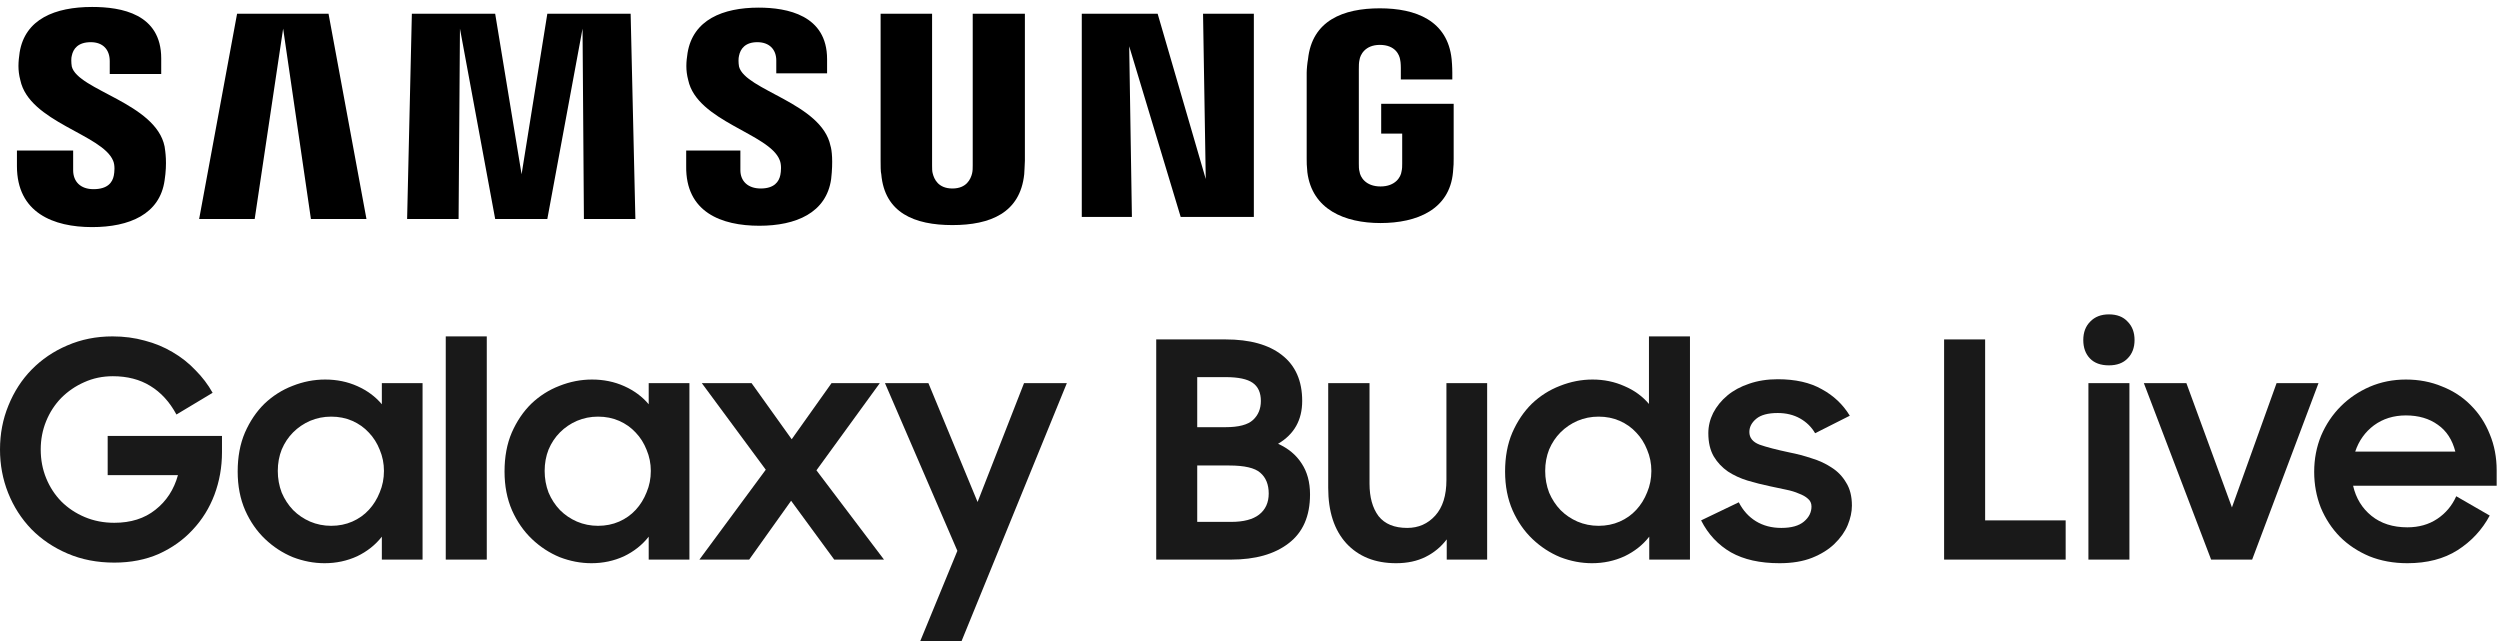 <svg width="156" height="40" viewBox="0 0 156 40" fill="none" xmlns="http://www.w3.org/2000/svg">
<path d="M7.133 35.107C6.066 35.107 5.094 34.919 4.216 34.542C3.337 34.166 2.585 33.657 1.957 33.018C1.33 32.365 0.847 31.612 0.508 30.759C0.169 29.906 0 29.003 0 28.049C0 27.07 0.176 26.154 0.527 25.301C0.878 24.436 1.361 23.689 1.976 23.062C2.603 22.422 3.344 21.92 4.197 21.556C5.063 21.18 6.004 20.991 7.02 20.991C7.735 20.991 8.406 21.079 9.034 21.255C9.661 21.418 10.238 21.656 10.765 21.97C11.305 22.284 11.782 22.66 12.196 23.099C12.622 23.526 12.98 23.996 13.268 24.511L11.01 25.866C10.583 25.075 10.037 24.479 9.373 24.078C8.72 23.676 7.942 23.476 7.039 23.476C6.399 23.476 5.803 23.601 5.251 23.852C4.711 24.09 4.235 24.417 3.821 24.831C3.419 25.245 3.105 25.728 2.88 26.28C2.654 26.832 2.541 27.422 2.541 28.049C2.541 28.689 2.654 29.285 2.88 29.837C3.105 30.389 3.419 30.872 3.821 31.286C4.235 31.7 4.724 32.026 5.289 32.265C5.853 32.503 6.468 32.622 7.133 32.622C8.162 32.622 9.015 32.353 9.693 31.813C10.383 31.274 10.853 30.552 11.104 29.649H6.719V27.202H13.852V28.218C13.852 29.147 13.695 30.032 13.381 30.872C13.068 31.7 12.616 32.428 12.026 33.055C11.449 33.683 10.746 34.184 9.918 34.561C9.09 34.925 8.162 35.107 7.133 35.107Z" fill="#191919"/>
<path d="M20.252 35.144C19.587 35.144 18.928 35.019 18.275 34.768C17.635 34.504 17.058 34.128 16.544 33.639C16.029 33.149 15.615 32.553 15.302 31.851C14.988 31.136 14.831 30.326 14.831 29.423C14.831 28.507 14.982 27.698 15.283 26.995C15.597 26.28 16.004 25.678 16.506 25.188C17.021 24.699 17.604 24.329 18.256 24.078C18.922 23.814 19.599 23.683 20.289 23.683C21.017 23.683 21.688 23.821 22.303 24.097C22.918 24.373 23.426 24.749 23.827 25.226V23.909H26.368V34.919H23.827V33.488C23.426 34.003 22.911 34.41 22.284 34.712C21.657 35 20.979 35.144 20.252 35.144ZM20.666 32.811C21.142 32.811 21.581 32.723 21.983 32.547C22.384 32.371 22.73 32.127 23.018 31.813C23.307 31.5 23.532 31.136 23.696 30.721C23.871 30.308 23.959 29.862 23.959 29.385C23.959 28.921 23.871 28.482 23.696 28.068C23.532 27.654 23.307 27.296 23.018 26.995C22.73 26.681 22.384 26.437 21.983 26.261C21.581 26.085 21.142 25.998 20.666 25.998C20.201 25.998 19.762 26.085 19.348 26.261C18.947 26.437 18.595 26.675 18.294 26.976C17.993 27.277 17.755 27.635 17.579 28.049C17.416 28.463 17.334 28.909 17.334 29.385C17.334 29.862 17.416 30.314 17.579 30.74C17.755 31.154 17.993 31.518 18.294 31.832C18.595 32.133 18.947 32.371 19.348 32.547C19.762 32.723 20.201 32.811 20.666 32.811Z" fill="#191919"/>
<path d="M27.815 20.991H30.375V34.919H27.815V20.991Z" fill="#191919"/>
<path d="M36.903 35.144C36.238 35.144 35.579 35.019 34.927 34.768C34.287 34.504 33.71 34.128 33.196 33.639C32.681 33.149 32.267 32.553 31.953 31.851C31.64 31.136 31.483 30.326 31.483 29.423C31.483 28.507 31.633 27.698 31.934 26.995C32.248 26.28 32.656 25.678 33.158 25.188C33.672 24.699 34.256 24.329 34.908 24.078C35.573 23.814 36.251 23.683 36.941 23.683C37.669 23.683 38.34 23.821 38.955 24.097C39.569 24.373 40.078 24.749 40.479 25.226V23.909H43.02V34.919H40.479V33.488C40.078 34.003 39.563 34.41 38.936 34.712C38.308 35 37.631 35.144 36.903 35.144ZM37.317 32.811C37.794 32.811 38.233 32.723 38.635 32.547C39.036 32.371 39.381 32.127 39.67 31.813C39.958 31.5 40.184 31.136 40.347 30.721C40.523 30.308 40.611 29.862 40.611 29.385C40.611 28.921 40.523 28.482 40.347 28.068C40.184 27.654 39.958 27.296 39.67 26.995C39.381 26.681 39.036 26.437 38.635 26.261C38.233 26.085 37.794 25.998 37.317 25.998C36.853 25.998 36.414 26.085 36 26.261C35.598 26.437 35.247 26.675 34.946 26.976C34.645 27.277 34.406 27.635 34.231 28.049C34.068 28.463 33.986 28.909 33.986 29.385C33.986 29.862 34.068 30.314 34.231 30.74C34.406 31.154 34.645 31.518 34.946 31.832C35.247 32.133 35.598 32.371 36 32.547C36.414 32.723 36.853 32.811 37.317 32.811Z" fill="#191919"/>
<path d="M47.784 29.31L43.794 23.909H46.899L49.402 27.409L51.887 23.909H54.898L50.946 29.348L55.161 34.919H52.056L49.365 31.248L46.749 34.919H43.643L47.784 29.31Z" fill="#191919"/>
<path d="M59.74 34.373L55.223 23.909H57.933L61.001 31.324L63.899 23.909H66.571L60.003 40H57.425L59.74 34.373Z" fill="#191919"/>
<path d="M72.148 21.18H76.476C77.994 21.18 79.168 21.506 79.996 22.158C80.836 22.811 81.257 23.764 81.257 25.019C81.257 26.211 80.755 27.102 79.751 27.692C80.391 27.98 80.88 28.388 81.219 28.915C81.57 29.442 81.746 30.088 81.746 30.853C81.746 32.208 81.3 33.225 80.41 33.902C79.531 34.58 78.333 34.919 76.815 34.919H72.148V21.18ZM74.707 29.047V32.566H76.815C77.593 32.566 78.176 32.415 78.565 32.114C78.967 31.801 79.168 31.361 79.168 30.797C79.168 30.232 78.992 29.799 78.641 29.498C78.302 29.197 77.656 29.047 76.702 29.047H74.707ZM74.707 23.532V26.656H76.476C77.292 26.656 77.863 26.506 78.189 26.205C78.515 25.904 78.678 25.508 78.678 25.019C78.678 24.505 78.509 24.128 78.17 23.89C77.831 23.651 77.267 23.532 76.476 23.532H74.707Z" fill="#191919"/>
<path d="M92.798 34.919H90.276V33.657C89.925 34.122 89.486 34.486 88.959 34.749C88.432 35.013 87.817 35.144 87.114 35.144C85.809 35.144 84.774 34.73 84.009 33.902C83.256 33.074 82.88 31.92 82.88 30.439V23.909H85.458V30.176C85.458 31.029 85.646 31.706 86.023 32.208C86.412 32.698 87.008 32.942 87.811 32.942C88.513 32.942 89.097 32.685 89.561 32.171C90.025 31.656 90.257 30.916 90.257 29.95V23.909H92.798V34.919Z" fill="#191919"/>
<path d="M99.338 35.144C98.673 35.144 98.014 35.019 97.362 34.768C96.722 34.504 96.144 34.128 95.63 33.639C95.115 33.149 94.701 32.553 94.388 31.851C94.074 31.136 93.917 30.326 93.917 29.423C93.917 28.507 94.068 27.698 94.369 26.995C94.683 26.28 95.091 25.678 95.592 25.188C96.107 24.699 96.69 24.329 97.343 24.078C98.008 23.814 98.685 23.683 99.375 23.683C100.09 23.683 100.755 23.821 101.37 24.097C101.985 24.36 102.493 24.73 102.895 25.207V20.991H105.454V34.919H102.913V33.488C102.512 34.003 101.998 34.41 101.37 34.712C100.743 35 100.065 35.144 99.338 35.144ZM99.752 32.811C100.228 32.811 100.668 32.723 101.069 32.547C101.471 32.371 101.816 32.127 102.104 31.813C102.393 31.5 102.619 31.136 102.782 30.721C102.957 30.308 103.045 29.862 103.045 29.385C103.045 28.921 102.957 28.482 102.782 28.068C102.619 27.654 102.393 27.296 102.104 26.995C101.816 26.681 101.471 26.437 101.069 26.261C100.668 26.085 100.228 25.998 99.752 25.998C99.287 25.998 98.848 26.085 98.434 26.261C98.033 26.437 97.681 26.675 97.38 26.976C97.079 27.277 96.841 27.635 96.665 28.049C96.502 28.463 96.42 28.909 96.42 29.385C96.42 29.862 96.502 30.314 96.665 30.74C96.841 31.154 97.079 31.518 97.38 31.832C97.681 32.133 98.033 32.371 98.434 32.547C98.848 32.723 99.287 32.811 99.752 32.811Z" fill="#191919"/>
<path d="M111.042 35.144C109.825 35.144 108.815 34.919 108.012 34.467C107.209 34.003 106.588 33.338 106.149 32.472L108.501 31.343C108.765 31.857 109.122 32.252 109.574 32.528C110.026 32.804 110.553 32.942 111.155 32.942C111.782 32.942 112.253 32.811 112.566 32.547C112.88 32.284 113.037 31.97 113.037 31.606C113.037 31.405 112.962 31.242 112.811 31.117C112.673 30.991 112.485 30.885 112.246 30.797C112.021 30.696 111.751 30.615 111.437 30.552C111.124 30.489 110.797 30.42 110.459 30.345C109.982 30.245 109.511 30.126 109.047 29.988C108.595 29.849 108.188 29.661 107.824 29.423C107.46 29.172 107.165 28.858 106.939 28.482C106.713 28.093 106.6 27.61 106.6 27.033C106.6 26.594 106.701 26.173 106.901 25.772C107.115 25.358 107.41 24.994 107.786 24.68C108.162 24.366 108.614 24.122 109.141 23.946C109.681 23.758 110.277 23.664 110.929 23.664C112.033 23.664 112.949 23.871 113.677 24.285C114.417 24.686 115.001 25.238 115.427 25.941L113.263 27.033C113.037 26.644 112.723 26.336 112.322 26.11C111.92 25.885 111.456 25.772 110.929 25.772C110.327 25.772 109.881 25.891 109.593 26.129C109.304 26.368 109.16 26.644 109.16 26.957C109.16 27.321 109.373 27.585 109.8 27.748C110.226 27.898 110.854 28.062 111.682 28.237C112.134 28.325 112.585 28.444 113.037 28.595C113.501 28.733 113.921 28.927 114.298 29.178C114.674 29.417 114.975 29.73 115.201 30.119C115.44 30.496 115.559 30.973 115.559 31.55C115.559 31.939 115.471 32.346 115.295 32.773C115.12 33.187 114.844 33.576 114.467 33.94C114.103 34.291 113.639 34.58 113.075 34.806C112.51 35.031 111.832 35.144 111.042 35.144Z" fill="#191919"/>
<path d="M121.312 21.18H123.872V32.472H128.897V34.919H121.312V21.18Z" fill="#191919"/>
<path d="M130.317 23.909H132.876V34.919H130.317V23.909ZM129.997 21.217C129.997 20.741 130.141 20.358 130.43 20.069C130.718 19.768 131.107 19.617 131.596 19.617C132.098 19.617 132.487 19.768 132.763 20.069C133.052 20.358 133.196 20.741 133.196 21.217C133.196 21.694 133.052 22.077 132.763 22.365C132.487 22.654 132.098 22.798 131.596 22.798C131.082 22.798 130.687 22.654 130.411 22.365C130.135 22.077 129.997 21.694 129.997 21.217Z" fill="#191919"/>
<path d="M133.777 23.909H136.431L139.273 31.663L142.058 23.909H144.674L140.534 34.919H137.974L133.777 23.909Z" fill="#191919"/>
<path d="M150.221 35.144C149.355 35.144 148.565 35 147.849 34.712C147.134 34.41 146.519 34.003 146.005 33.488C145.503 32.974 145.108 32.371 144.819 31.681C144.543 30.979 144.405 30.232 144.405 29.442C144.405 28.639 144.55 27.886 144.838 27.183C145.139 26.481 145.547 25.872 146.061 25.358C146.576 24.843 147.178 24.436 147.868 24.134C148.571 23.833 149.324 23.683 150.127 23.683C150.942 23.683 151.695 23.827 152.385 24.116C153.088 24.392 153.69 24.787 154.192 25.301C154.694 25.803 155.083 26.399 155.359 27.089C155.647 27.779 155.792 28.532 155.792 29.348V30.308H146.833C147.009 31.085 147.391 31.713 147.981 32.19C148.571 32.666 149.317 32.905 150.221 32.905C150.936 32.905 151.557 32.729 152.084 32.378C152.611 32.026 153.006 31.556 153.27 30.966L155.359 32.171C154.882 33.062 154.211 33.783 153.345 34.335C152.492 34.875 151.45 35.144 150.221 35.144ZM150.127 25.922C149.361 25.922 148.696 26.129 148.132 26.543C147.58 26.957 147.191 27.503 146.965 28.181H153.213C153.025 27.441 152.661 26.882 152.122 26.506C151.582 26.117 150.917 25.922 150.127 25.922Z" fill="#191919"/>
<path d="M86.144 13.918C88.427 13.918 90.455 13.072 90.667 10.748C90.709 10.325 90.709 10.156 90.709 9.902V6.478H86.186V8.338H87.497V10.198C87.497 10.367 87.497 10.536 87.454 10.705C87.412 11.043 87.074 11.635 86.144 11.635C85.214 11.635 84.876 11.043 84.834 10.705C84.791 10.579 84.791 10.367 84.791 10.198V4.323C84.791 4.111 84.791 3.9 84.834 3.731C84.876 3.435 85.172 2.801 86.102 2.801C87.074 2.801 87.328 3.435 87.37 3.731C87.412 3.9 87.412 4.238 87.412 4.238V4.957H90.624V4.534C90.624 4.534 90.624 4.111 90.582 3.689C90.329 1.279 88.342 0.519 86.102 0.519C83.819 0.519 81.875 1.279 81.621 3.689C81.579 3.9 81.537 4.323 81.537 4.534V9.902C81.537 10.156 81.537 10.325 81.579 10.748C81.875 13.072 83.904 13.918 86.144 13.918Z" fill="black"/>
<path d="M36.351 1.787L36.436 13.664H39.648L39.352 0.857H34.153L32.547 10.874L30.899 0.857H25.7L25.404 13.664H28.616L28.701 1.787L30.899 13.664H34.153L36.351 1.787Z" fill="black"/>
<path d="M70.462 2.886L73.675 13.537H78.24V0.857H75.07L75.239 11.17L72.237 0.857H67.503V13.537H70.631L70.462 2.886Z" fill="black"/>
<path d="M59.43 14.045C61.797 14.045 63.657 13.284 63.911 10.874C63.911 10.748 63.953 10.283 63.953 10.029V0.857H60.698V10.325C60.698 10.494 60.698 10.663 60.656 10.832C60.571 11.17 60.318 11.762 59.43 11.762C58.542 11.762 58.289 11.17 58.204 10.832C58.162 10.705 58.162 10.494 58.162 10.325V0.857H54.95V10.029C54.95 10.283 54.95 10.748 54.992 10.874C55.203 13.284 57.063 14.045 59.43 14.045Z" fill="black"/>
<path d="M5.749 14.171C8.073 14.171 9.975 13.368 10.271 11.255C10.44 10.156 10.314 9.437 10.271 9.141C9.722 6.436 4.861 5.633 4.48 4.154C4.438 3.9 4.438 3.604 4.48 3.477C4.565 3.055 4.861 2.632 5.664 2.632C6.425 2.632 6.848 3.097 6.848 3.816C6.848 4.069 6.848 4.619 6.848 4.619H10.06V3.646C10.06 0.857 7.566 0.434 5.749 0.434C3.424 0.434 1.564 1.195 1.226 3.266C1.141 3.858 1.099 4.365 1.268 4.999C1.818 7.62 6.383 8.381 7.059 10.029C7.186 10.325 7.143 10.748 7.101 10.959C7.017 11.382 6.721 11.804 5.833 11.804C5.03 11.804 4.565 11.339 4.565 10.621V9.395H1.057V10.367C1.057 13.284 3.339 14.171 5.749 14.171Z" fill="black"/>
<path d="M47.383 14.087C49.666 14.087 51.568 13.284 51.864 11.17C51.991 10.071 51.906 9.353 51.822 9.099C51.272 6.436 46.496 5.633 46.115 4.154C46.073 3.9 46.073 3.646 46.115 3.477C46.2 3.055 46.496 2.632 47.257 2.632C48.017 2.632 48.44 3.097 48.44 3.773C48.44 4.027 48.44 4.576 48.44 4.576H51.61V3.689C51.61 0.941 49.116 0.476 47.341 0.476C45.101 0.476 43.241 1.237 42.903 3.308C42.818 3.858 42.776 4.365 42.945 4.999C43.495 7.577 48.017 8.338 48.651 9.987C48.778 10.283 48.736 10.705 48.694 10.917C48.609 11.339 48.313 11.762 47.468 11.762C46.665 11.762 46.2 11.297 46.2 10.621V9.395H42.818V10.367C42.776 13.242 45.016 14.087 47.383 14.087Z" fill="black"/>
<path d="M17.668 1.787L19.401 13.664H22.867L20.5 0.857H14.794L12.427 13.664H15.893L17.668 1.787Z" fill="black"/>
</svg>
